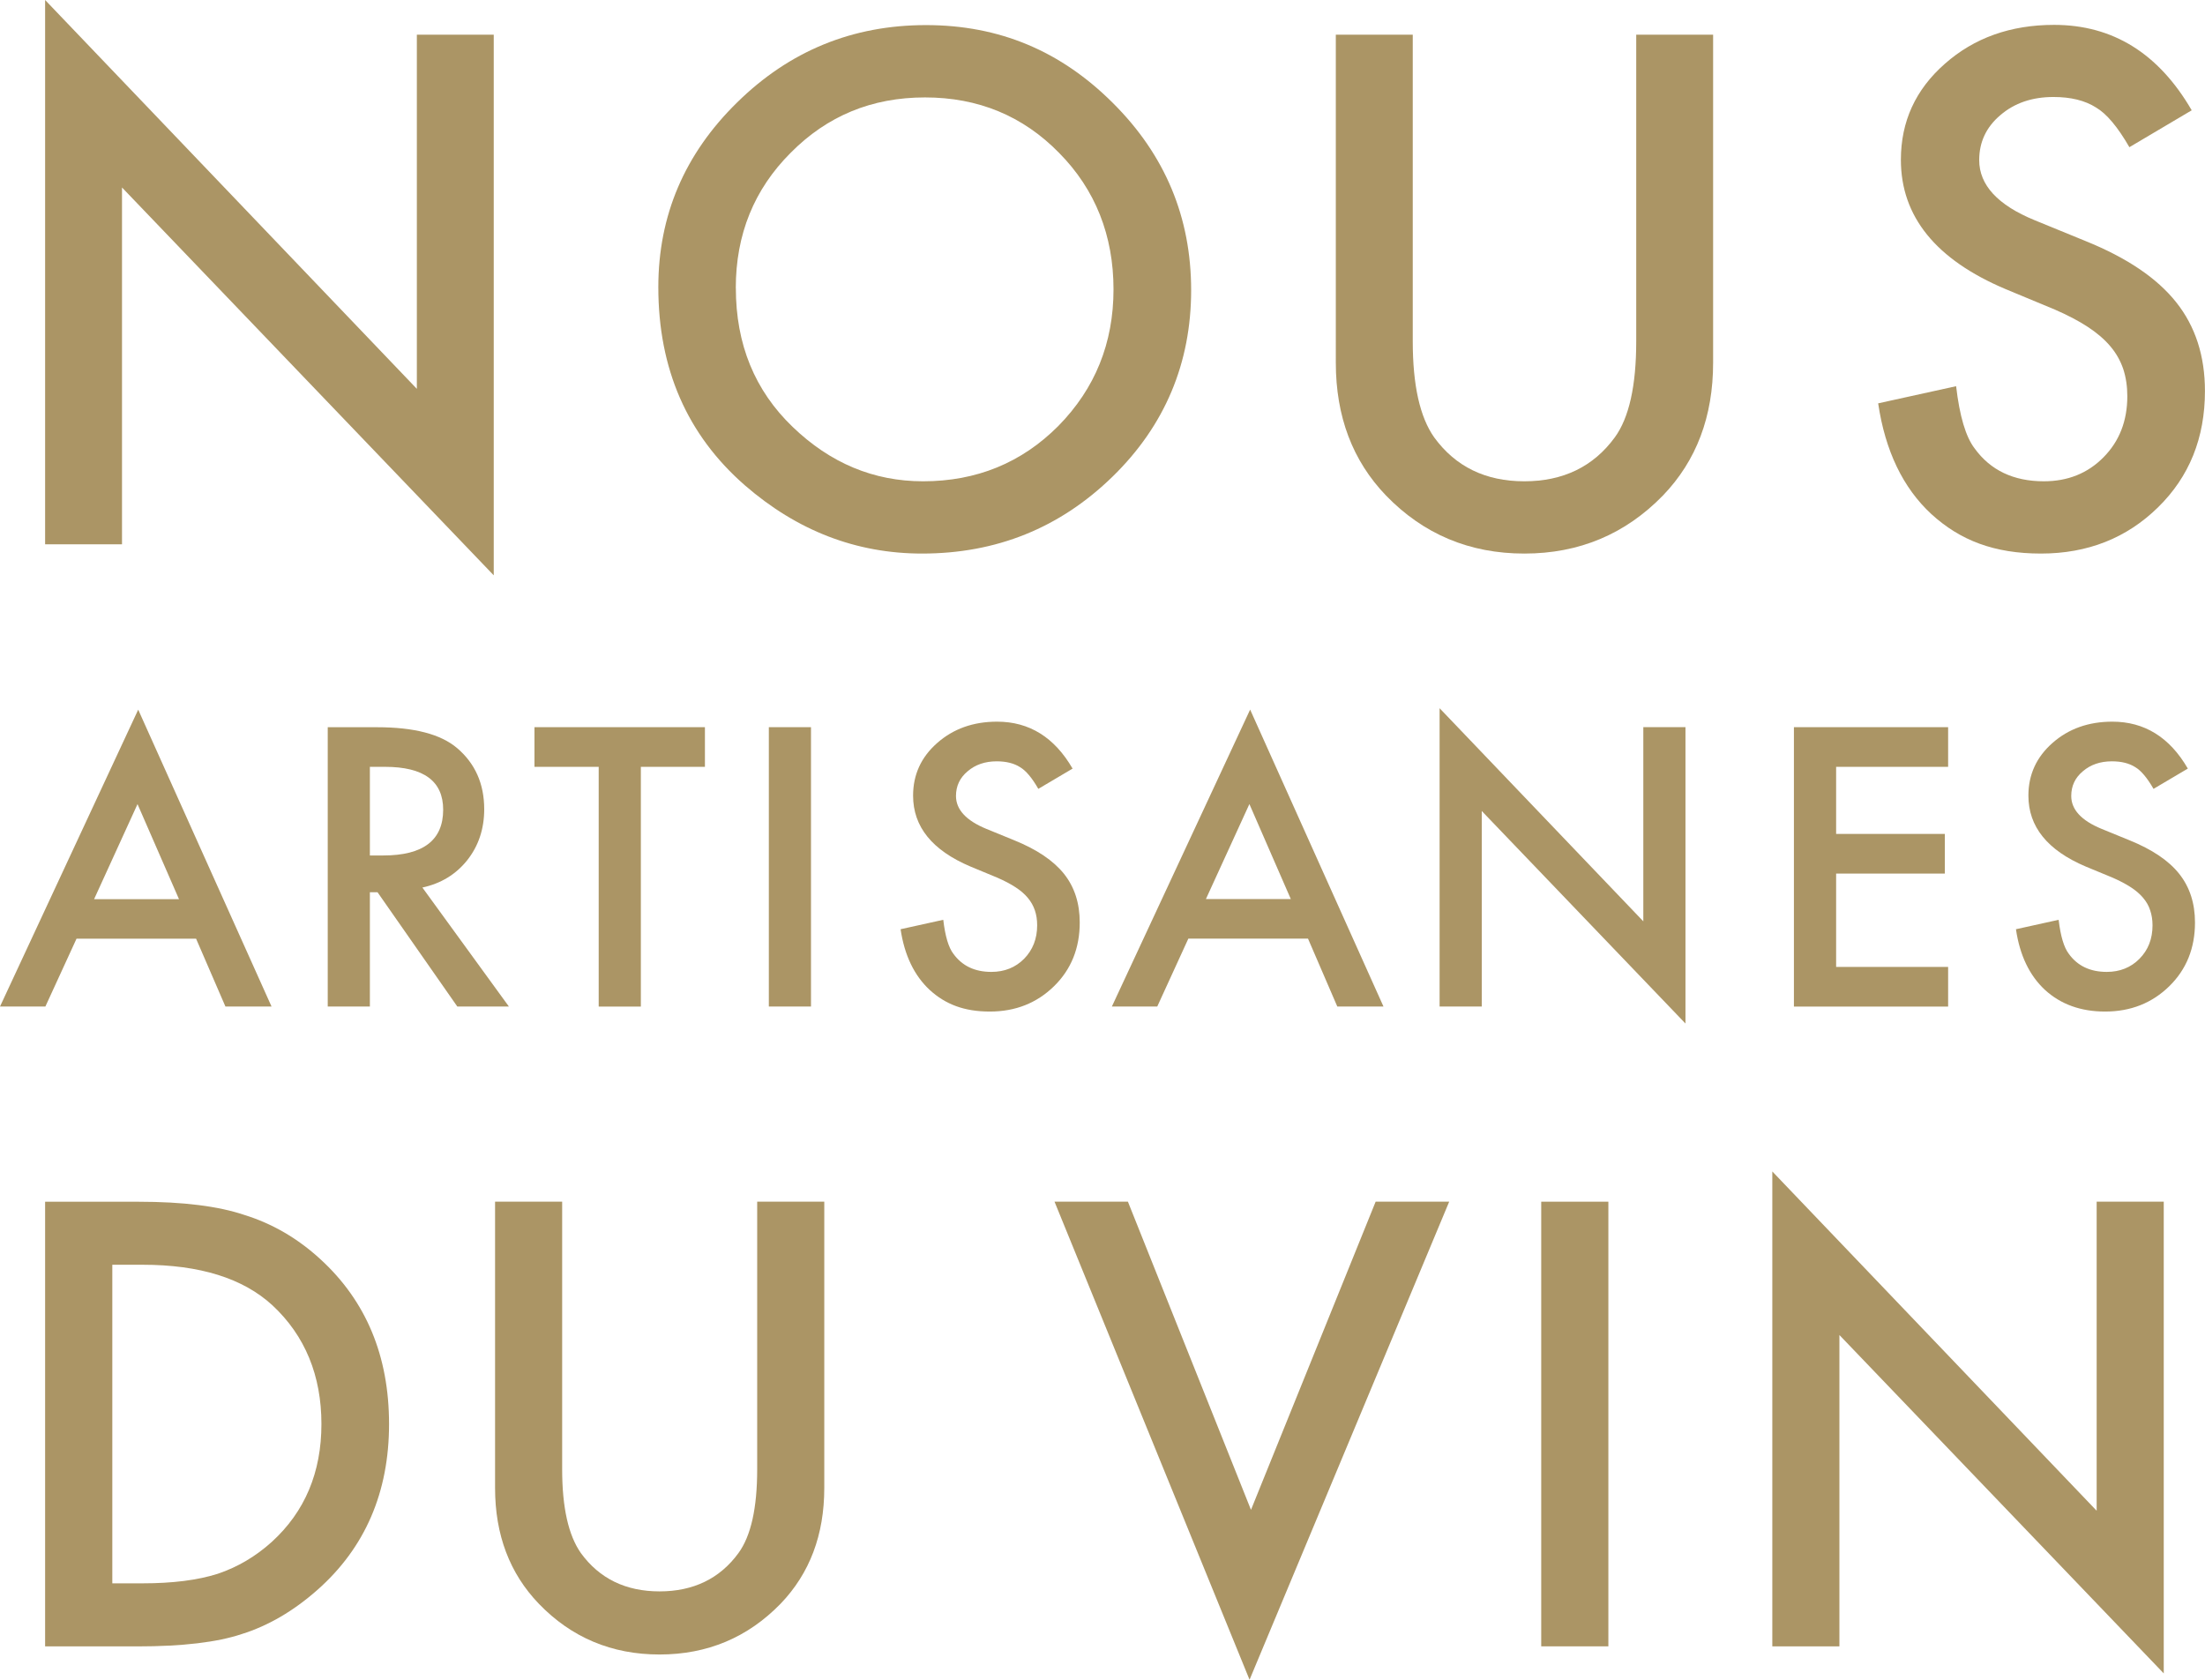 <?xml version="1.0" encoding="UTF-8"?>
<svg id="Calque_2" data-name="Calque 2" xmlns="http://www.w3.org/2000/svg" viewBox="0 0 416.4 317.25">
  <g id="Calque_1-2" data-name="Calque 1">
    <g>
      <polygon points="8.52 0 8.52 102.8 23.04 102.8 23.04 35.41 93.24 108.66 93.24 6.55 78.72 6.55 78.72 73.44 8.52 0" style="fill: #ab9565; stroke-width: 0px;"/>
      <g>
        <path d="M138.96,54.39c0,10.64,3.58,19.37,10.72,26.23,7.11,6.85,15.32,10.28,24.63,10.28,10.09,0,18.62-3.48,25.56-10.46,6.94-7.06,10.41-15.66,10.41-25.79s-3.42-18.85-10.28-25.78c-6.83-6.98-15.26-10.47-25.32-10.47s-18.48,3.49-25.38,10.47c-6.89,6.89-10.35,15.41-10.35,25.53M124.32,54.24c0-13.55,4.97-25.19,14.9-34.91,9.89-9.72,21.78-14.59,35.65-14.59s25.48,4.91,35.29,14.71c9.86,9.81,14.78,21.6,14.78,35.35s-4.95,25.58-14.84,35.22c-9.94,9.69-21.93,14.53-35.97,14.53-12.43,0-23.59-4.31-33.48-12.9-10.89-9.52-16.33-21.99-16.33-37.41" style="fill: #ab9565; stroke-width: 0px;"/>
        <path d="M266.79,6.55v57.94c0,8.26,1.35,14.3,4.05,18.12,4.03,5.53,9.7,8.29,17.02,8.29s13.04-2.76,17.08-8.29c2.7-3.7,4.05-9.75,4.05-18.12V6.55h14.52v61.96c0,10.15-3.15,18.5-9.47,25.07-7.11,7.31-15.83,10.97-26.18,10.97s-19.06-3.66-26.13-10.97c-6.31-6.57-9.47-14.92-9.47-25.07V6.55h14.52Z" style="fill: #ab9565; stroke-width: 0px;"/>
        <path d="M413.91,20.82l-11.79,6.98c-2.2-3.82-4.3-6.32-6.29-7.49-2.08-1.33-4.76-1.99-8.05-1.99-4.03,0-7.37,1.14-10.04,3.44-2.65,2.25-3.98,5.07-3.98,8.48,0,4.7,3.49,8.49,10.47,11.35l9.6,3.93c7.82,3.16,13.53,7.02,17.14,11.58,3.62,4.55,5.42,10.14,5.42,16.75,0,8.86-2.95,16.18-8.85,21.96-5.94,5.83-13.32,8.74-22.12,8.74s-15.26-2.48-20.7-7.46c-5.36-4.96-8.71-11.94-10.04-20.91l14.72-3.24c.66,5.65,1.82,9.56,3.48,11.73,2.99,4.15,7.36,6.23,13.09,6.23,4.53,0,8.29-1.51,11.28-4.55,2.99-3.03,4.48-6.87,4.48-11.52,0-1.87-.26-3.59-.77-5.14-.53-1.55-1.33-2.99-2.44-4.29-1.1-1.31-2.53-2.53-4.27-3.67-1.74-1.14-3.83-2.23-6.23-3.27l-9.29-3.86c-13.17-5.57-19.76-13.71-19.76-24.42,0-7.23,2.77-13.27,8.3-18.13,5.53-4.89,12.41-7.35,20.63-7.35,11.09,0,19.76,5.38,26,16.15" style="fill: #ab9565; stroke-width: 0px;"/>
        <path d="M21.2,299.04h5.71c5.69,0,10.42-.6,14.2-1.8,3.77-1.27,7.19-3.29,10.23-6.04,6.24-5.7,9.36-13.11,9.36-22.25s-3.09-16.68-9.24-22.41c-5.56-5.12-13.73-7.67-24.54-7.67h-5.71v60.16ZM8.52,310.95v-83.98h17.63c8.45,0,15.12.84,20.02,2.5,5.25,1.63,10.02,4.4,14.3,8.32,8.66,7.91,13,18.3,13,31.17s-4.52,23.36-13.54,31.33c-4.53,4-9.28,6.76-14.25,8.32-4.64,1.56-11.22,2.34-19.75,2.34H8.52Z" style="fill: #ab9565; stroke-width: 0px;"/>
        <path d="M106.16,226.96v50.55c0,7.21,1.19,12.48,3.54,15.82,3.51,4.82,8.47,7.23,14.85,7.23s11.38-2.41,14.9-7.23c2.36-3.23,3.54-8.5,3.54-15.82v-50.55h12.67v54.07c0,8.85-2.75,16.14-8.26,21.87-6.21,6.38-13.83,9.58-22.85,9.58s-16.63-3.19-22.79-9.58c-5.51-5.73-8.27-13.02-8.27-21.87v-54.07h12.67Z" style="fill: #ab9565; stroke-width: 0px;"/>
      </g>
      <polygon points="259.78 226.96 236.24 285.16 213 226.96 199.14 226.96 235.97 317.25 273.67 226.96 259.78 226.96" style="fill: #ab9565; stroke-width: 0px;"/>
      <rect x="291.05" y="226.96" width="12.68" height="83.98" style="fill: #ab9565; stroke-width: 0px;"/>
      <polygon points="334.69 310.95 347.36 310.95 347.36 252.14 408.61 316.05 408.61 226.96 395.94 226.96 395.94 285.33 334.69 221.25 334.69 310.95" style="fill: #ab9565; stroke-width: 0px;"/>
      <path d="M25.97,151.87l7.83,17.95h-16.03l8.2-17.95ZM0,190.1h8.57l5.88-12.81h22.58l5.54,12.81h8.71l-25.18-56.07L0,190.1Z" style="fill: #ab9565; stroke-width: 0px;"/>
      <path d="M69.85,161.57h2.53c7.54,0,11.31-2.88,11.31-8.64,0-5.4-3.66-8.1-11-8.1h-2.84v16.74ZM79.76,167.62l16.34,22.48h-9.74l-15.07-21.59h-1.44v21.59h-7.96v-52.75h9.33c6.97,0,12,1.31,15.09,3.93,3.42,2.91,5.13,6.76,5.13,11.55,0,3.73-1.08,6.95-3.21,9.64-2.14,2.68-4.97,4.4-8.48,5.16" style="fill: #ab9565; stroke-width: 0px;"/>
      <polygon points="121.02 144.83 121.02 190.11 113.06 190.11 113.06 144.83 100.93 144.83 100.93 137.34 133.12 137.34 133.12 144.83 121.02 144.83" style="fill: #ab9565; stroke-width: 0px;"/>
      <rect x="145.19" y="137.34" width="7.96" height="52.76" style="fill: #ab9565; stroke-width: 0px;"/>
      <path d="M202.54,145.17l-6.46,3.82c-1.2-2.1-2.36-3.46-3.45-4.1-1.14-.73-2.61-1.1-4.41-1.1-2.21,0-4.04.63-5.5,1.89-1.46,1.22-2.19,2.78-2.19,4.65,0,2.57,1.92,4.65,5.74,6.22l5.26,2.15c4.29,1.74,7.41,3.85,9.4,6.34,1.99,2.5,2.97,5.56,2.97,9.19,0,4.86-1.62,8.86-4.85,12.03-3.26,3.19-7.3,4.79-12.13,4.79s-8.37-1.36-11.35-4.08c-2.93-2.73-4.77-6.55-5.5-11.47l8.06-1.78c.36,3.1,1,5.24,1.91,6.42,1.65,2.28,4.03,3.42,7.17,3.42,2.49,0,4.55-.83,6.19-2.48,1.63-1.67,2.46-3.77,2.46-6.32,0-1.03-.14-1.97-.43-2.82-.29-.86-.73-1.64-1.33-2.36-.6-.72-1.37-1.39-2.33-2.01-.96-.63-2.1-1.22-3.42-1.8l-5.09-2.11c-7.22-3.06-10.83-7.51-10.83-13.39,0-3.95,1.51-7.27,4.55-9.94,3.04-2.68,6.8-4.03,11.31-4.03,6.08,0,10.83,2.95,14.25,8.85" style="fill: #ab9565; stroke-width: 0px;"/>
      <path d="M243.76,169.8l-7.82-17.94-8.21,17.94h16.03ZM247,177.28h-22.59l-5.87,12.82h-8.57l26.11-56.08,25.18,56.08h-8.72l-5.53-12.82Z" style="fill: #ab9565; stroke-width: 0px;"/>
      <polygon points="271.86 190.1 271.86 133.76 310.33 174.01 310.33 137.34 318.29 137.34 318.29 193.31 279.82 153.17 279.82 190.1 271.86 190.1" style="fill: #ab9565; stroke-width: 0px;"/>
      <polygon points="367.89 144.83 346.74 144.83 346.74 157.5 367.27 157.5 367.27 164.99 346.74 164.99 346.74 182.62 367.89 182.62 367.89 190.11 338.77 190.11 338.77 137.34 367.89 137.34 367.89 144.83" style="fill: #ab9565; stroke-width: 0px;"/>
      <path d="M413.14,145.17l-6.46,3.82c-1.21-2.1-2.36-3.46-3.45-4.1-1.14-.73-2.61-1.1-4.41-1.1-2.21,0-4.04.63-5.5,1.89-1.46,1.22-2.18,2.78-2.18,4.65,0,2.57,1.91,4.65,5.74,6.22l5.26,2.15c4.29,1.74,7.42,3.85,9.39,6.34,1.99,2.5,2.98,5.56,2.98,9.19,0,4.86-1.62,8.86-4.85,12.03-3.26,3.19-7.3,4.79-12.13,4.79-4.57,0-8.36-1.36-11.34-4.08-2.94-2.73-4.77-6.55-5.49-11.47l8.06-1.78c.37,3.1,1.01,5.24,1.92,6.42,1.63,2.28,4.03,3.42,7.17,3.42,2.48,0,4.55-.83,6.18-2.48,1.65-1.67,2.46-3.77,2.46-6.32,0-1.03-.15-1.97-.44-2.82-.27-.86-.72-1.64-1.33-2.36-.6-.72-1.38-1.39-2.33-2.01-.97-.63-2.1-1.22-3.42-1.8l-5.1-2.11c-7.21-3.06-10.82-7.51-10.82-13.39,0-3.95,1.51-7.27,4.54-9.94,3.03-2.68,6.8-4.03,11.31-4.03,6.08,0,10.83,2.95,14.25,8.85" style="fill: #ab9565; stroke-width: 0px;"/>
    </g>
  </g>
</svg>
